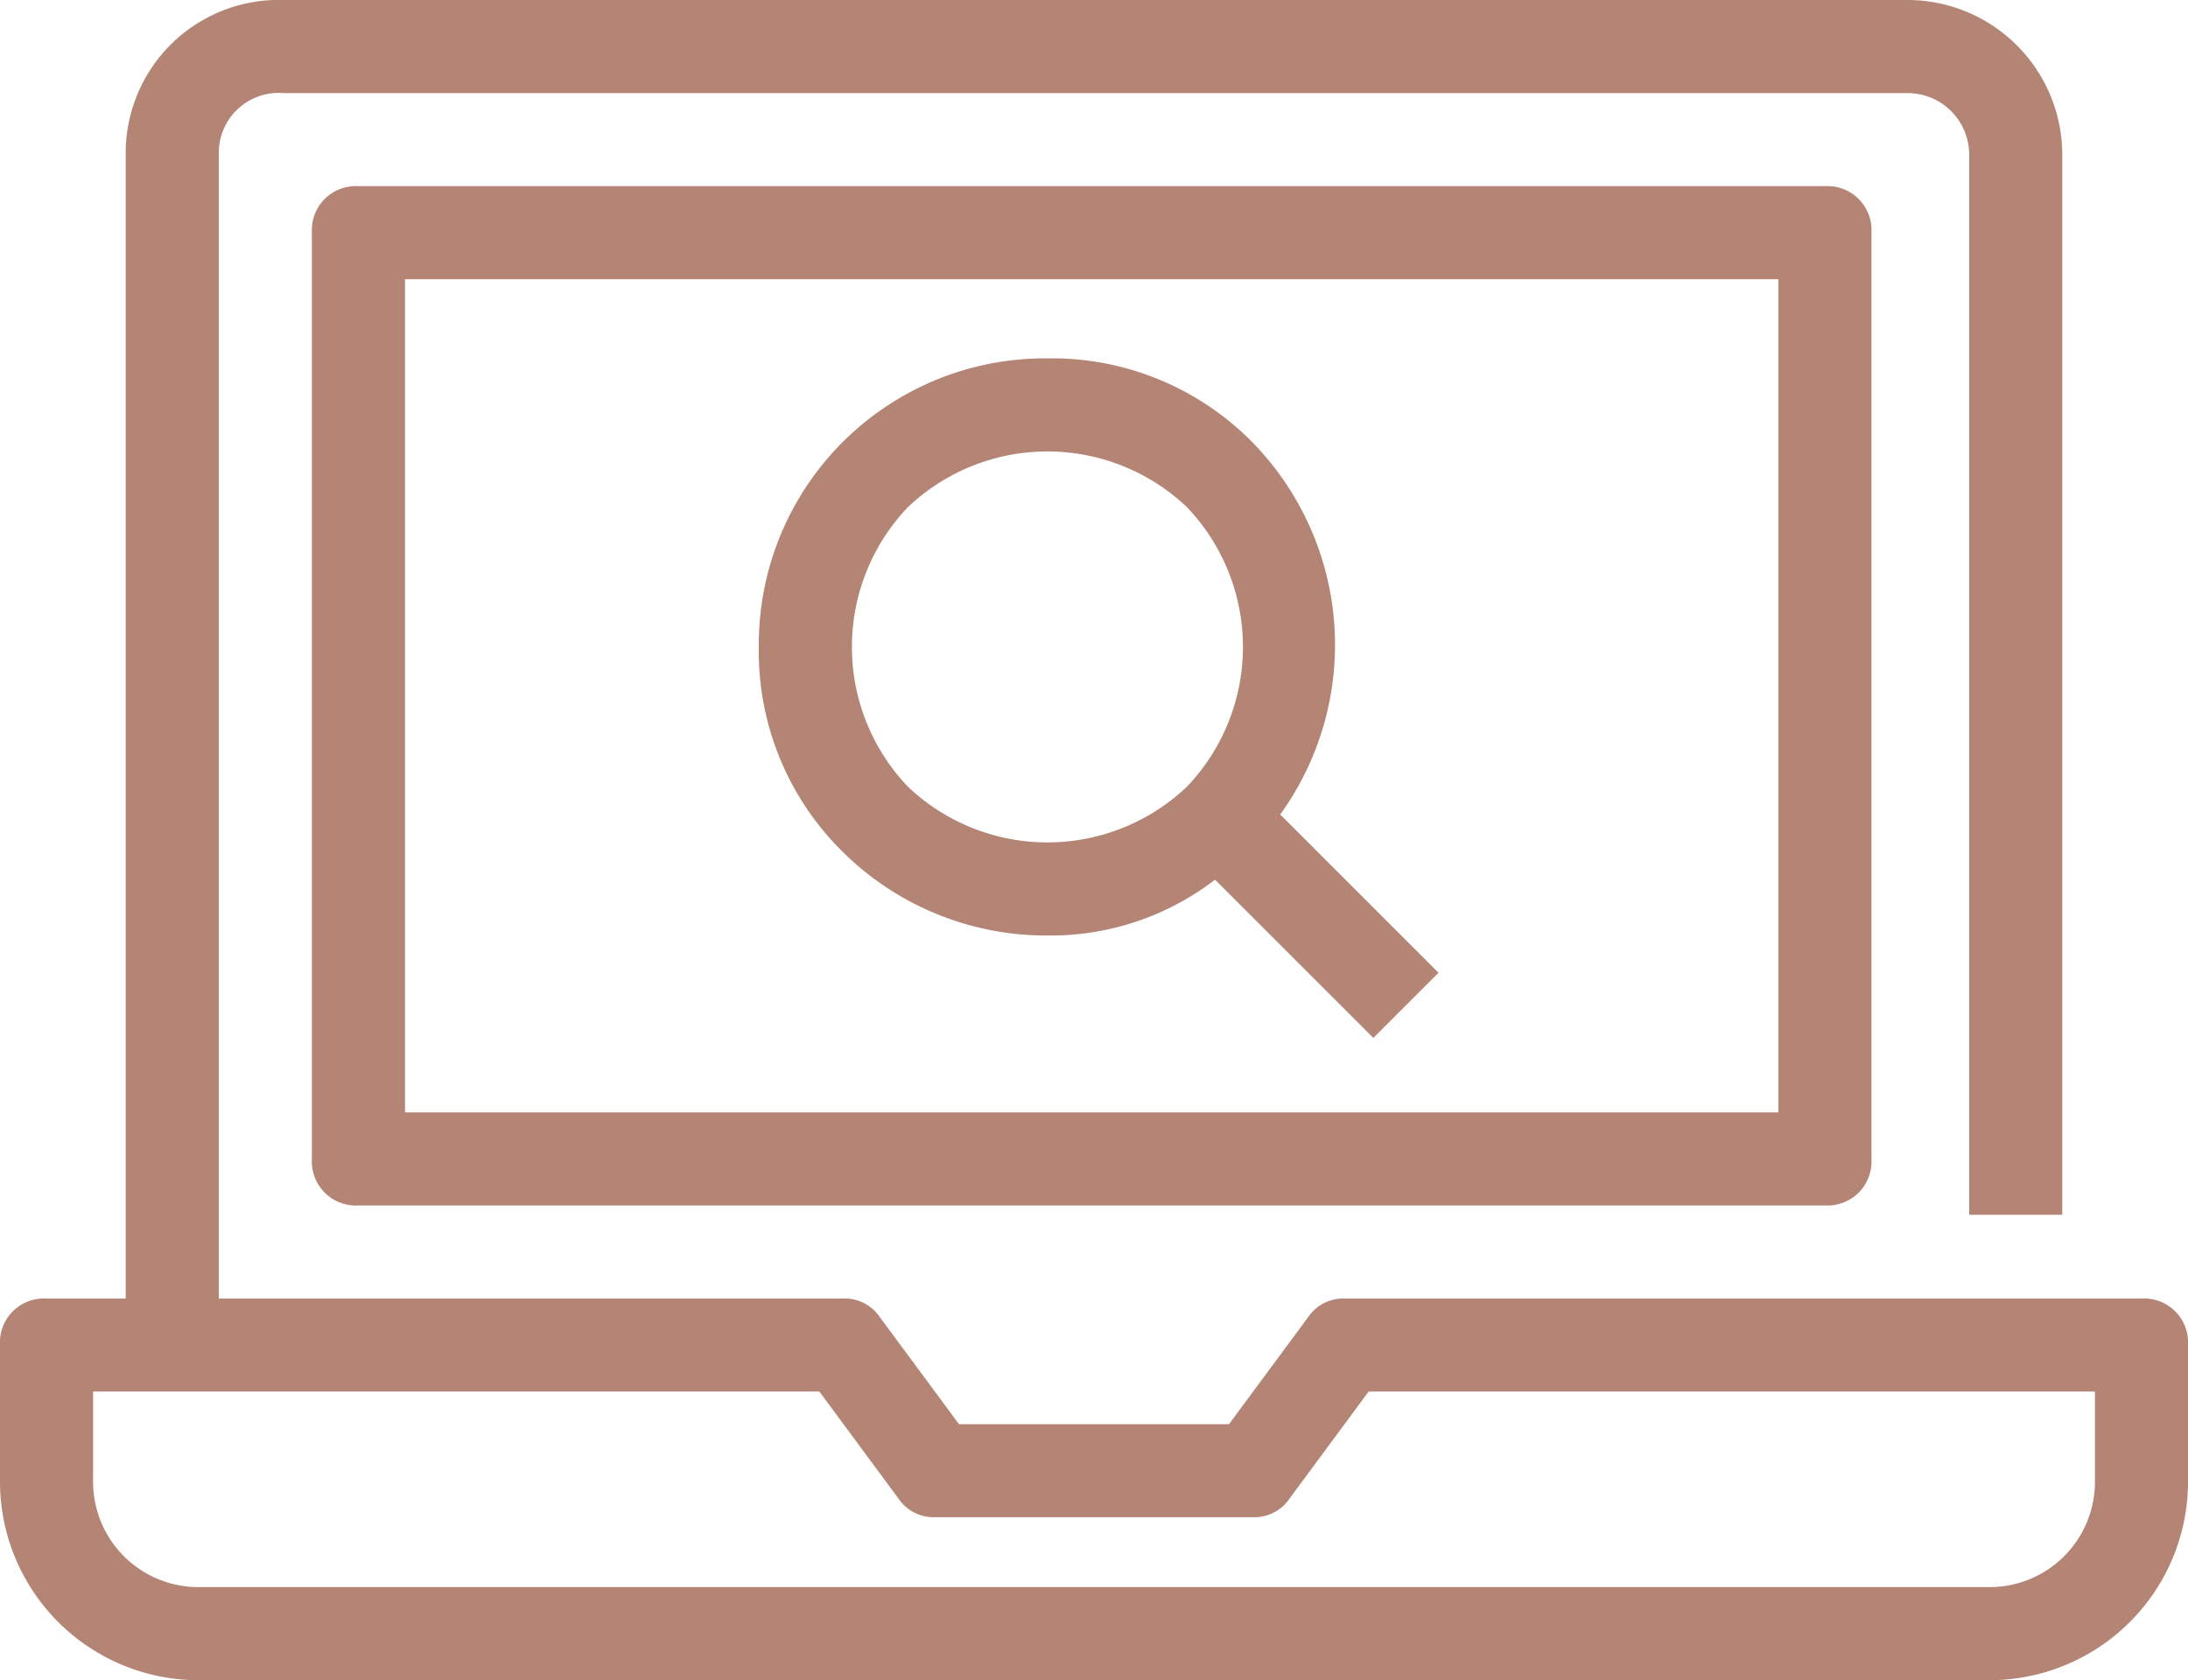 <svg xmlns="http://www.w3.org/2000/svg" width="106.74" height="81.986" viewBox="0 0 106.74 81.986">
  <g id="search" transform="translate(-0.5 -6)">
    <path id="パス_1245" data-name="パス 1245" d="M9.471,10A2.146,2.146,0,0,0,7.2,12.271V57.465a2.146,2.146,0,0,0,2.271,2.271H81.01a2.146,2.146,0,0,0,2.271-2.271V12.271A2.146,2.146,0,0,0,81.01,10ZM78.966,55.194H11.742V14.542h67V55.194Z" transform="translate(8.516 5.084)" fill="#b48575"/>
    <path id="パス_1246" data-name="パス 1246" d="M104.969,69.363H66.134a2.065,2.065,0,0,0-1.817.908l-3.861,5.223H47.284l-3.861-5.223a2.066,2.066,0,0,0-1.817-.908H11.174V13.495a2.925,2.925,0,0,1,3.179-2.952h79.26a3.006,3.006,0,0,1,2.952,2.952v51.78h4.542V13.495A7.561,7.561,0,0,0,93.614,6H14.354a7.47,7.47,0,0,0-7.722,7.495V69.363H2.771A2.146,2.146,0,0,0,.5,71.634V78.22a9.693,9.693,0,0,0,9.766,9.766H97.475a9.693,9.693,0,0,0,9.766-9.766V71.634A2.146,2.146,0,0,0,104.969,69.363ZM102.7,78.22a5.139,5.139,0,0,1-5.223,5.223H10.266A5.139,5.139,0,0,1,5.042,78.22V73.9H40.471l3.861,5.223a2.066,2.066,0,0,0,1.817.908H61.592a2.065,2.065,0,0,0,1.817-.908L67.269,73.9H102.7Z" fill="#b48575"/>
    <path id="パス_1247" data-name="パス 1247" d="M30.881,41.861a13.131,13.131,0,0,0,8.176-2.725l7.722,7.722,3.179-3.179-7.722-7.722a14.142,14.142,0,0,0-1.363-18.169A13.714,13.714,0,0,0,30.881,13.7,13.959,13.959,0,0,0,16.8,27.781a13.714,13.714,0,0,0,4.088,9.993A14.091,14.091,0,0,0,30.881,41.861ZM24.067,20.967a9.879,9.879,0,0,1,13.626,0,9.878,9.878,0,0,1,0,13.626,9.878,9.878,0,0,1-13.626,0,9.879,9.879,0,0,1,0-13.626Z" transform="translate(20.718 9.787)" fill="#b48575"/>
  </g>
</svg>
